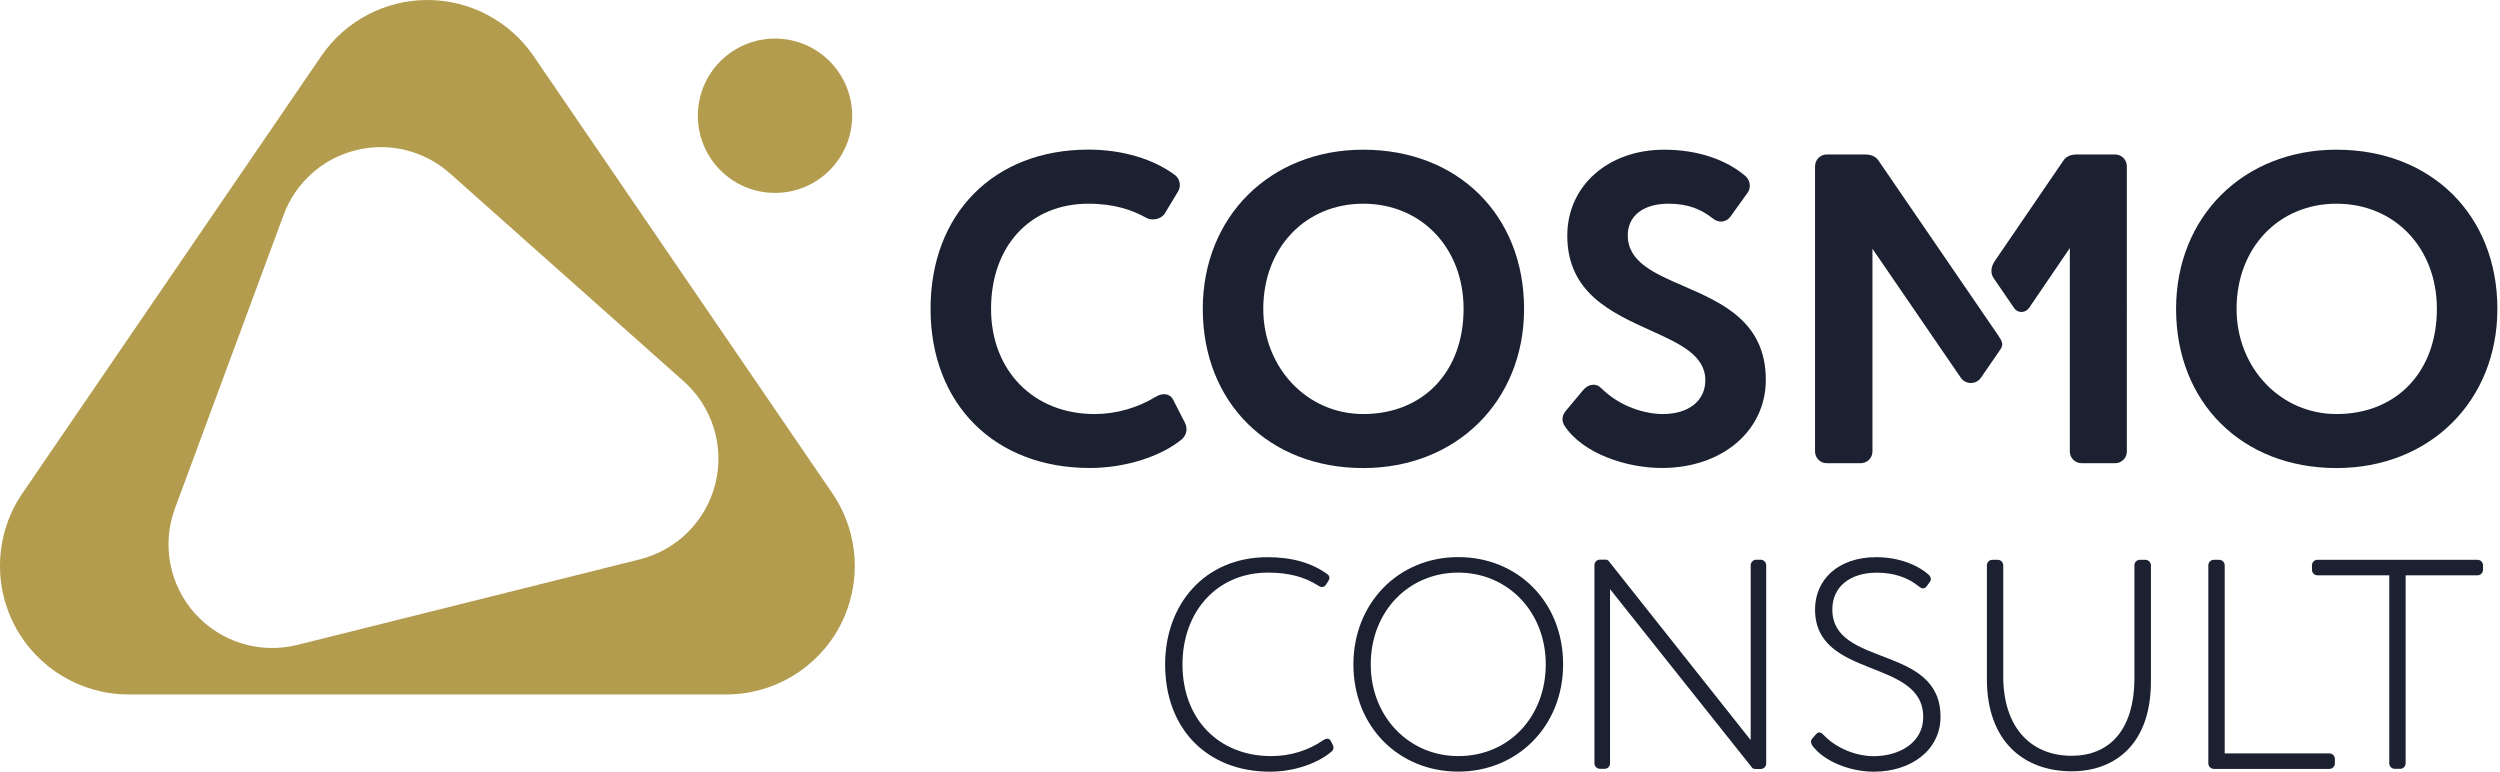<?xml version="1.0" encoding="utf-8"?>
<!-- Generator: Adobe Illustrator 26.0.2, SVG Export Plug-In . SVG Version: 6.00 Build 0)  -->
<svg version="1.1" id="M" xmlns="http://www.w3.org/2000/svg" xmlns:xlink="http://www.w3.org/1999/xlink" x="0px" y="0px"
	 viewBox="0 0 324 100" style="enable-background:new 0 0 324 100;" xml:space="preserve">
<style type="text/css">
	.st0{fill:#B39C4D;}
	.st1{fill:#1B2130;}
</style>
<path class="st0" d="M107.88,63.94L69.15,7.26C66.04,2.72,60.89,0,55.39,0S44.74,2.72,41.64,7.26L2.9,63.94
	c-3.49,5.1-3.86,11.71-0.98,17.17C4.81,86.58,10.48,90,16.66,90h77.47c6.18,0,11.85-3.42,14.73-8.88S111.36,69.04,107.88,63.94z
	 M92.72,62.65c-1.19,4.84-4.96,8.63-9.8,9.84L38.54,83.58c-4.84,1.21-9.94-0.36-13.27-4.07c-3.33-3.71-4.33-8.96-2.59-13.64
	l14.08-38.03c1.54-4.16,5.04-7.3,9.35-8.37c4.31-1.08,8.87,0.04,12.19,2.99L88.59,49.4C92.32,52.71,93.91,57.81,92.72,62.65z"/>
<path class="st1" d="M176.67,19.4c-12.05,0-20.79,8.67-20.79,20.63c0,12.14,8.55,20.63,20.79,20.63c12.08,0,20.85-8.67,20.85-20.63
	C197.52,27.88,188.94,19.4,176.67,19.4z M176.67,53.66c-7.26,0-12.95-5.99-12.95-13.63c0-7.9,5.45-13.63,12.95-13.63
	c7.54,0,13.01,5.73,13.01,13.63C189.68,48.18,184.45,53.66,176.67,53.66z"/>
<path class="st1" d="M302.81,19.4c-12.05,0-20.79,8.67-20.79,20.63c0,12.14,8.55,20.63,20.79,20.63c12.08,0,20.85-8.67,20.85-20.63
	C323.66,27.88,315.09,19.4,302.81,19.4z M302.81,53.66c-7.26,0-12.95-5.99-12.95-13.63c0-7.9,5.45-13.63,12.95-13.63
	c7.54,0,13.01,5.73,13.01,13.63C315.82,48.18,310.59,53.66,302.81,53.66z"/>
<path class="st1" d="M218.18,37.07c-3.87-1.68-7.22-3.14-7.22-6.58c0-2.52,2.02-4.09,5.28-4.09c2.6,0,4.29,0.76,5.79,1.95l0-0.01
	c0.64,0.55,1.67,0.52,2.23-0.26l0,0l2.23-3.1c0.47-0.67,0.34-1.53-0.21-2.1c-2.55-2.22-6.33-3.48-10.6-3.48
	c-7.28,0-12.56,4.69-12.56,11.14c0,7.4,5.72,9.98,10.76,12.27c3.83,1.73,7.13,3.23,7.13,6.47c0,2.66-2.16,4.38-5.5,4.38
	c-2.27,0-5.58-0.92-8.03-3.4l-0.01,0.01c-0.58-0.63-1.6-0.54-2.29,0.28l-2.24,2.68c-0.63,0.75-0.49,1.42-0.17,1.97
	c2.39,3.58,7.98,5.45,12.62,5.45c7.8,0,13.46-4.81,13.46-11.43C228.85,41.71,223.18,39.24,218.18,37.07z"/>
<path class="st1" d="M153.57,54.8l-1.53-3c-0.44-0.85-1.44-0.91-2.29-0.35l0-0.01c-2.35,1.43-5.1,2.22-7.9,2.22
	c-7.89,0-13.41-5.61-13.41-13.63c0-8.15,5.07-13.63,12.62-13.63c3.41,0,5.72,0.84,7.5,1.83c0.74,0.42,1.94,0.19,2.4-0.57l1.73-2.87
	c0.4-0.7,0.23-1.52-0.33-2.04c-2.83-2.14-6.87-3.36-11.3-3.36c-12.24,0-20.46,8.29-20.46,20.63c0,12.34,8.29,20.63,20.63,20.63
	c4.59,0,9.2-1.47,11.94-3.72C153.85,56.3,153.91,55.49,153.57,54.8z"/>
<g>
	<path class="st1" d="M274.13,20.02c0,0-4.74,0-4.97,0c-0.76,0-1.37,0.22-1.75,0.8l-8.9,13.03c-0.47,0.68-0.58,1.55-0.15,2.17
		l2.65,3.88c0.52,0.75,1.49,0.68,1.97-0.01l5.27-7.74l0,26.37c0,0.83,0.68,1.51,1.51,1.51h4.37c0.83,0,1.51-0.68,1.51-1.51V21.51
		C275.62,20.69,274.95,20.02,274.13,20.02z"/>
	<path class="st1" d="M258.9,43.37l-15.44-22.55c-0.39-0.58-1-0.8-1.75-0.8c-0.23,0-4.97,0-4.97,0c-0.82,0-1.49,0.67-1.51,1.49
		v37.01c0,0.83,0.68,1.51,1.51,1.51h4.42c0.83,0,1.51-0.68,1.51-1.51V32.24l11.44,16.7c0.63,0.93,2,0.93,2.63,0l2.52-3.67
		C259.73,44.59,259.43,44.16,258.9,43.37z"/>
</g>
<g>
	<path class="st1" d="M321.09,74.56c0.39,0,0.71-0.32,0.71-0.72v-0.18v-0.22v-0.18c0-0.39-0.32-0.71-0.71-0.71H321h-20.57h-0.09
		c-0.39,0-0.71,0.32-0.71,0.71v0.6c0.01,0.39,0.32,0.7,0.71,0.7h0.09l9.22,0v24.28v0.09c0,0.39,0.32,0.71,0.71,0.71h0.18v0l0.34,0
		h0.18c0.39,0,0.71-0.32,0.71-0.71v-0.09h0V74.56H321H321.09z"/>
	<g>
		<path class="st1" d="M188.99,72.2c7.71,0,13.59,5.81,13.59,13.9c0,7.98-5.89,13.9-13.59,13.9c-7.7,0-13.59-5.81-13.59-13.9
			C175.4,78.24,181.17,72.2,188.99,72.2z M188.99,97.99c6.62,0,11.34-5.15,11.34-11.89c0-6.85-4.96-11.89-11.34-11.89
			c-6.43,0-11.34,5.03-11.34,11.89C177.64,92.88,182.6,97.99,188.99,97.99z"/>
	</g>
	<path class="st1" d="M278.03,72.55h-0.52h-0.18c-0.39,0-0.71,0.32-0.71,0.71v14.58c0,6.93-3.37,10.11-8.13,10.11
		c-5.34,0-8.87-3.72-8.87-10.3V73.36v-0.09c0-0.39-0.32-0.72-0.71-0.72h-0.18h-0.52c-0.39,0-0.71,0.32-0.71,0.71v14.77
		c0,7.94,4.68,11.93,11,11.93c5.46,0,10.26-3.37,10.26-11.65V73.36v-0.09C278.75,72.87,278.43,72.55,278.03,72.55z"/>
	<path class="st1" d="M301.89,97.64h-13.57V73.36v-0.09c0-0.39-0.32-0.72-0.71-0.72h-0.18h-0.34h-0.18c-0.39,0-0.71,0.32-0.71,0.71
		v0.09v25.49v0.09c0,0.39,0.32,0.72,0.71,0.72h0.18h14.71h0.09c0.39,0,0.71-0.32,0.71-0.71v-0.18v-0.22v-0.18
		C302.6,97.96,302.28,97.64,301.89,97.64z"/>
	<path class="st1" d="M208.66,98.94v-0.09h0v-22.5l18.37,23.09v0c0.14,0.18,0.27,0.22,0.46,0.22h0.52h0.18
		c0.39,0,0.71-0.32,0.71-0.71V73.26c0-0.39-0.32-0.72-0.71-0.72h-0.18h-0.22h-0.18c-0.39,0-0.72,0.32-0.72,0.71v22.67l-18.38-23.18
		c-0.13-0.17-0.26-0.21-0.44-0.21h-0.72c-0.39,0-0.71,0.32-0.71,0.71v25.59v0.09c0,0.39,0.32,0.72,0.72,0.72h0.18h0.4
		C208.34,99.65,208.66,99.33,208.66,98.94z"/>
	<path class="st1" d="M172.63,96.34L172.63,96.34l-0.19-0.36c-0.22-0.39-0.7-0.24-1-0.02v0c-1.81,1.25-4.13,2.03-6.69,2.03
		c-6.78,0-11.5-4.76-11.5-11.89c0-6.85,4.49-11.89,11.07-11.89c2.6,0,4.69,0.52,6.48,1.66l0,0c0.47,0.32,0.82,0.26,1.07-0.13l0,0
		l0.25-0.39c0.21-0.34,0.25-0.61-0.02-0.88c-2.01-1.5-4.62-2.26-7.82-2.26c-8.17,0-13.28,6.12-13.28,13.9
		c0,8.44,5.54,13.9,13.59,13.9c3.03,0,6.14-1.01,8.05-2.67C172.95,96.96,172.8,96.66,172.63,96.34z"/>
	<path class="st1" d="M237.47,78.98c0-2.87,2.21-4.76,5.77-4.76c2.18,0,4,0.6,5.47,1.8v0c0.32,0.27,0.68,0.37,1-0.06l0.36-0.49l0,0
		c0.23-0.32,0.24-0.62-0.1-0.97c-1.57-1.4-4.07-2.29-6.8-2.29c-5.03,0-7.94,2.98-7.94,6.78c0,9.06,14.02,6.27,14.02,13.94
		c0,3.33-3.1,5.07-6.43,5.07c-2.19,0-4.81-0.98-6.48-2.75l0.01,0.02c-0.38-0.44-0.71-0.45-1-0.11v0l-0.47,0.54
		c-0.29,0.33-0.17,0.66,0,0.93c1.57,2.12,5,3.38,7.98,3.38c4.8,0,8.63-2.79,8.63-7.12C251.49,83.47,237.47,86.56,237.47,78.98z"/>
</g>
<circle class="st0" cx="100.44" cy="15" r="10"/>
</svg>
